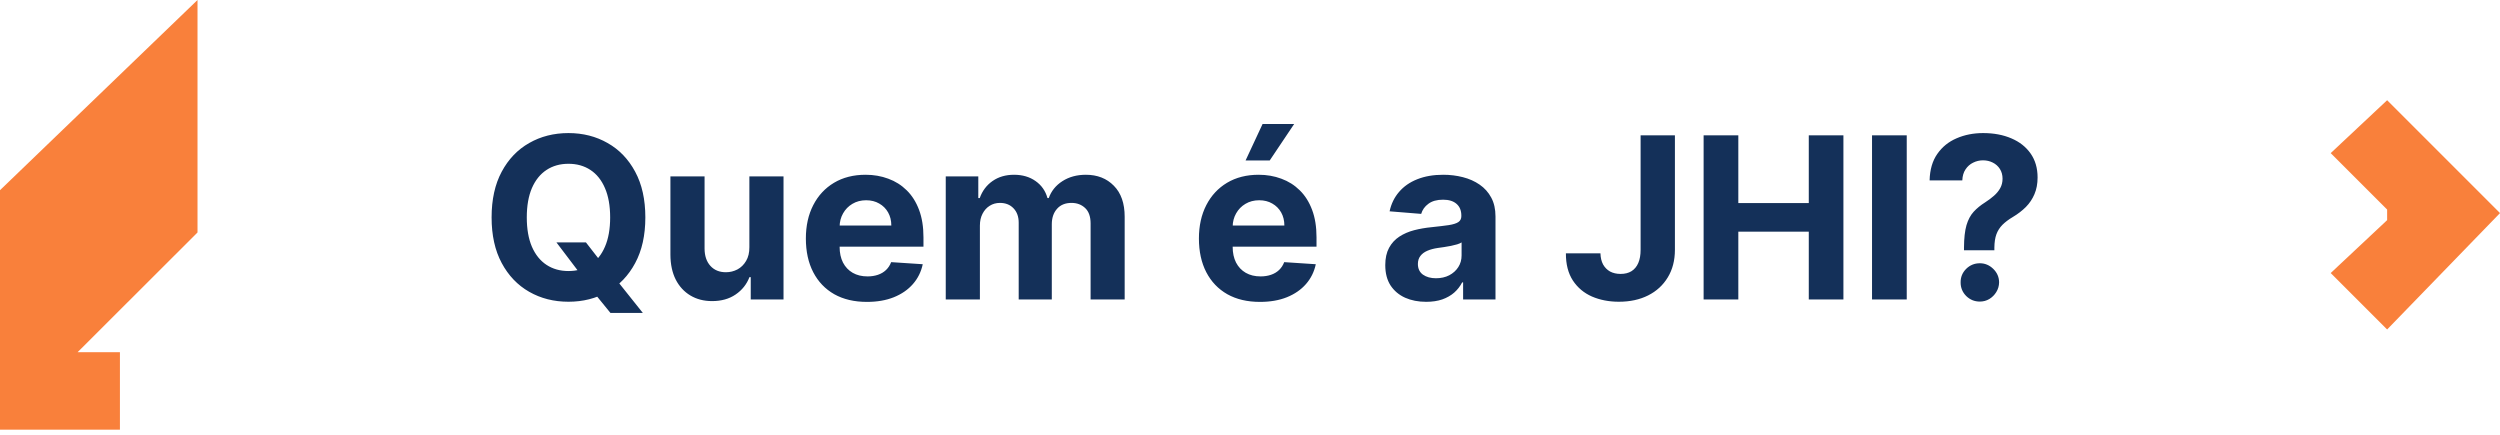 <svg width="443" height="77" viewBox="0 0 443 77" fill="none" xmlns="http://www.w3.org/2000/svg">
<path d="M0 76.14V33.702L35 0V41.191L13.75 62.41H21.25V76.14H0Z" fill="#F9803B"/>
<path d="M98.602 42.956H103.83L106.457 46.337L109.043 49.349L113.915 55.456H108.176L104.824 51.337L103.105 48.894L98.602 42.956ZM114.355 38.525C114.355 41.697 113.754 44.396 112.551 46.621C111.358 48.847 109.729 50.546 107.665 51.721C105.61 52.885 103.299 53.468 100.733 53.468C98.148 53.468 95.828 52.881 93.773 51.706C91.718 50.532 90.094 48.832 88.901 46.607C87.707 44.382 87.111 41.688 87.111 38.525C87.111 35.352 87.707 32.653 88.901 30.428C90.094 28.203 91.718 26.508 93.773 25.343C95.828 24.169 98.148 23.581 100.733 23.581C103.299 23.581 105.61 24.169 107.665 25.343C109.729 26.508 111.358 28.203 112.551 30.428C113.754 32.653 114.355 35.352 114.355 38.525ZM108.119 38.525C108.119 36.47 107.812 34.737 107.196 33.326C106.59 31.915 105.733 30.845 104.625 30.116C103.517 29.386 102.22 29.022 100.733 29.022C99.246 29.022 97.949 29.386 96.841 30.116C95.733 30.845 94.871 31.915 94.256 33.326C93.65 34.737 93.347 36.47 93.347 38.525C93.347 40.58 93.65 42.312 94.256 43.724C94.871 45.135 95.733 46.205 96.841 46.934C97.949 47.663 99.246 48.028 100.733 48.028C102.22 48.028 103.517 47.663 104.625 46.934C105.733 46.205 106.59 45.135 107.196 43.724C107.812 42.312 108.119 40.58 108.119 38.525ZM132.789 43.78V31.252H138.84V53.07H133.031V49.107H132.803C132.311 50.385 131.492 51.413 130.346 52.189C129.21 52.966 127.822 53.354 126.184 53.354C124.726 53.354 123.442 53.023 122.335 52.36C121.227 51.697 120.36 50.755 119.735 49.533C119.12 48.312 118.807 46.849 118.798 45.144V31.252H124.849V44.064C124.858 45.352 125.204 46.37 125.886 47.118C126.567 47.867 127.481 48.24 128.627 48.24C129.356 48.24 130.038 48.075 130.673 47.743C131.307 47.403 131.818 46.901 132.207 46.238C132.604 45.575 132.799 44.756 132.789 43.78ZM153.624 53.496C151.379 53.496 149.447 53.042 147.828 52.133C146.218 51.214 144.978 49.917 144.107 48.24C143.235 46.555 142.8 44.562 142.8 42.26C142.8 40.016 143.235 38.046 144.107 36.351C144.978 34.656 146.204 33.335 147.786 32.388C149.376 31.441 151.242 30.968 153.382 30.968C154.821 30.968 156.161 31.2 157.402 31.664C158.652 32.118 159.741 32.805 160.669 33.724C161.607 34.642 162.336 35.797 162.857 37.189C163.377 38.572 163.638 40.191 163.638 42.047V43.709H145.214V39.959H157.942C157.942 39.088 157.752 38.316 157.374 37.644C156.995 36.972 156.469 36.446 155.797 36.067C155.134 35.679 154.362 35.485 153.482 35.485C152.563 35.485 151.749 35.698 151.038 36.124C150.338 36.541 149.788 37.104 149.391 37.814C148.993 38.515 148.789 39.296 148.78 40.158V43.724C148.78 44.803 148.979 45.736 149.376 46.522C149.784 47.308 150.357 47.914 151.095 48.34C151.834 48.766 152.71 48.979 153.723 48.979C154.395 48.979 155.011 48.885 155.57 48.695C156.128 48.506 156.607 48.222 157.004 47.843C157.402 47.464 157.705 47 157.913 46.451L163.51 46.82C163.226 48.165 162.643 49.339 161.763 50.343C160.892 51.337 159.765 52.114 158.382 52.672C157.009 53.222 155.423 53.496 153.624 53.496ZM167.587 53.07V31.252H173.354V35.101H173.609C174.064 33.823 174.821 32.814 175.882 32.076C176.943 31.337 178.212 30.968 179.689 30.968C181.185 30.968 182.459 31.342 183.51 32.09C184.561 32.829 185.262 33.832 185.612 35.101H185.839C186.285 33.851 187.089 32.852 188.254 32.104C189.429 31.347 190.816 30.968 192.416 30.968C194.452 30.968 196.105 31.616 197.374 32.914C198.652 34.202 199.291 36.029 199.291 38.397V53.07H193.254V39.59C193.254 38.378 192.932 37.469 192.288 36.863C191.644 36.257 190.839 35.954 189.874 35.954C188.775 35.954 187.918 36.304 187.303 37.005C186.687 37.696 186.379 38.61 186.379 39.746V53.07H180.513V39.462C180.513 38.392 180.205 37.54 179.589 36.905C178.983 36.271 178.183 35.954 177.189 35.954C176.517 35.954 175.911 36.124 175.371 36.465C174.84 36.796 174.419 37.265 174.107 37.871C173.794 38.468 173.638 39.169 173.638 39.974V53.07H167.587ZM223.272 53.496C221.028 53.496 219.096 53.042 217.477 52.133C215.867 51.214 214.626 49.917 213.755 48.24C212.884 46.555 212.448 44.562 212.448 42.26C212.448 40.016 212.884 38.046 213.755 36.351C214.626 34.656 215.853 33.335 217.434 32.388C219.025 31.441 220.89 30.968 223.031 30.968C224.47 30.968 225.81 31.2 227.05 31.664C228.3 32.118 229.389 32.805 230.317 33.724C231.255 34.642 231.984 35.797 232.505 37.189C233.026 38.572 233.286 40.191 233.286 42.047V43.709H214.863V39.959H227.59C227.59 39.088 227.401 38.316 227.022 37.644C226.643 36.972 226.118 36.446 225.445 36.067C224.782 35.679 224.011 35.485 223.13 35.485C222.211 35.485 221.397 35.698 220.687 36.124C219.986 36.541 219.437 37.104 219.039 37.814C218.641 38.515 218.438 39.296 218.428 40.158V43.724C218.428 44.803 218.627 45.736 219.025 46.522C219.432 47.308 220.005 47.914 220.744 48.34C221.482 48.766 222.358 48.979 223.371 48.979C224.044 48.979 224.659 48.885 225.218 48.695C225.777 48.506 226.255 48.222 226.653 47.843C227.05 47.464 227.353 47 227.562 46.451L233.158 46.82C232.874 48.165 232.292 49.339 231.411 50.343C230.54 51.337 229.413 52.114 228.031 52.672C226.657 53.222 225.071 53.496 223.272 53.496ZM220.715 28.439L223.727 21.976H229.323L224.991 28.439H220.715ZM252.714 53.482C251.322 53.482 250.082 53.24 248.993 52.758C247.904 52.265 247.042 51.541 246.408 50.584C245.783 49.618 245.47 48.416 245.47 46.976C245.47 45.764 245.693 44.746 246.138 43.922C246.583 43.099 247.189 42.436 247.956 41.934C248.723 41.432 249.594 41.053 250.57 40.797C251.554 40.542 252.587 40.362 253.666 40.258C254.935 40.125 255.958 40.002 256.734 39.888C257.511 39.765 258.074 39.585 258.425 39.349C258.775 39.112 258.95 38.761 258.95 38.297V38.212C258.95 37.312 258.666 36.617 258.098 36.124C257.539 35.632 256.744 35.385 255.712 35.385C254.623 35.385 253.756 35.627 253.112 36.11C252.468 36.583 252.042 37.18 251.834 37.9L246.237 37.445C246.521 36.119 247.08 34.974 247.913 34.008C248.747 33.032 249.821 32.284 251.138 31.763C252.464 31.233 253.998 30.968 255.74 30.968C256.952 30.968 258.112 31.11 259.22 31.394C260.338 31.678 261.327 32.118 262.189 32.715C263.06 33.312 263.747 34.079 264.249 35.016C264.75 35.944 265.001 37.057 265.001 38.354V53.07H259.263V50.044H259.092C258.742 50.726 258.273 51.328 257.686 51.849C257.099 52.36 256.393 52.762 255.57 53.056C254.746 53.34 253.794 53.482 252.714 53.482ZM254.447 49.306C255.338 49.306 256.124 49.131 256.805 48.78C257.487 48.42 258.022 47.938 258.411 47.331C258.799 46.725 258.993 46.039 258.993 45.272V42.956C258.804 43.08 258.543 43.193 258.212 43.297C257.89 43.392 257.525 43.482 257.118 43.567C256.711 43.643 256.304 43.714 255.896 43.78C255.489 43.837 255.12 43.889 254.788 43.937C254.078 44.041 253.458 44.206 252.928 44.434C252.397 44.661 251.985 44.969 251.692 45.357C251.398 45.736 251.251 46.209 251.251 46.778C251.251 47.601 251.55 48.231 252.146 48.667C252.752 49.093 253.519 49.306 254.447 49.306ZM290.715 23.979H296.795V44.263C296.795 46.138 296.373 47.767 295.531 49.15C294.697 50.532 293.537 51.597 292.05 52.346C290.564 53.094 288.835 53.468 286.866 53.468C285.114 53.468 283.523 53.16 282.093 52.544C280.673 51.919 279.546 50.972 278.712 49.704C277.879 48.425 277.467 46.82 277.477 44.888H283.599C283.618 45.655 283.774 46.313 284.067 46.863C284.371 47.403 284.782 47.819 285.303 48.113C285.834 48.397 286.459 48.539 287.178 48.539C287.936 48.539 288.575 48.378 289.096 48.056C289.626 47.724 290.029 47.242 290.303 46.607C290.578 45.972 290.715 45.191 290.715 44.263V23.979ZM301.88 53.07V23.979H308.031V35.982H320.516V23.979H326.653V53.07H320.516V41.053H308.031V53.07H301.88ZM337.874 23.979V53.07H331.724V23.979H337.874ZM348.02 44.349V43.865C348.029 42.208 348.176 40.887 348.46 39.903C348.754 38.918 349.18 38.122 349.739 37.516C350.297 36.91 350.97 36.361 351.756 35.868C352.343 35.49 352.868 35.097 353.332 34.689C353.796 34.282 354.166 33.832 354.44 33.34C354.715 32.838 354.852 32.279 354.852 31.664C354.852 31.01 354.696 30.438 354.384 29.945C354.071 29.453 353.65 29.074 353.119 28.809C352.598 28.544 352.021 28.411 351.386 28.411C350.771 28.411 350.188 28.548 349.639 28.823C349.09 29.088 348.64 29.486 348.29 30.016C347.939 30.537 347.75 31.186 347.722 31.962H341.926C341.973 30.068 342.428 28.506 343.29 27.275C344.152 26.034 345.293 25.111 346.713 24.505C348.134 23.889 349.701 23.581 351.415 23.581C353.299 23.581 354.966 23.894 356.415 24.519C357.864 25.134 359 26.029 359.824 27.204C360.648 28.378 361.06 29.794 361.06 31.451C361.06 32.559 360.875 33.544 360.506 34.405C360.146 35.258 359.639 36.015 358.986 36.678C358.332 37.331 357.561 37.923 356.67 38.454C355.922 38.899 355.307 39.363 354.824 39.846C354.35 40.329 353.995 40.887 353.759 41.522C353.531 42.156 353.413 42.938 353.403 43.865V44.349H348.02ZM350.832 53.439C349.885 53.439 349.076 53.108 348.403 52.445C347.741 51.773 347.414 50.968 347.423 50.03C347.414 49.102 347.741 48.307 348.403 47.644C349.076 46.981 349.885 46.65 350.832 46.65C351.732 46.65 352.523 46.981 353.205 47.644C353.886 48.307 354.232 49.102 354.241 50.03C354.232 50.655 354.066 51.228 353.744 51.749C353.432 52.26 353.02 52.672 352.509 52.985C351.997 53.288 351.438 53.439 350.832 53.439Z" fill="#143059"/>
<path d="M413 27.133L423 37.133V39.008L413 48.383L423 58.383L443 37.758L423 17.758L413 27.133Z" fill="#F9803B"/>
</svg>
